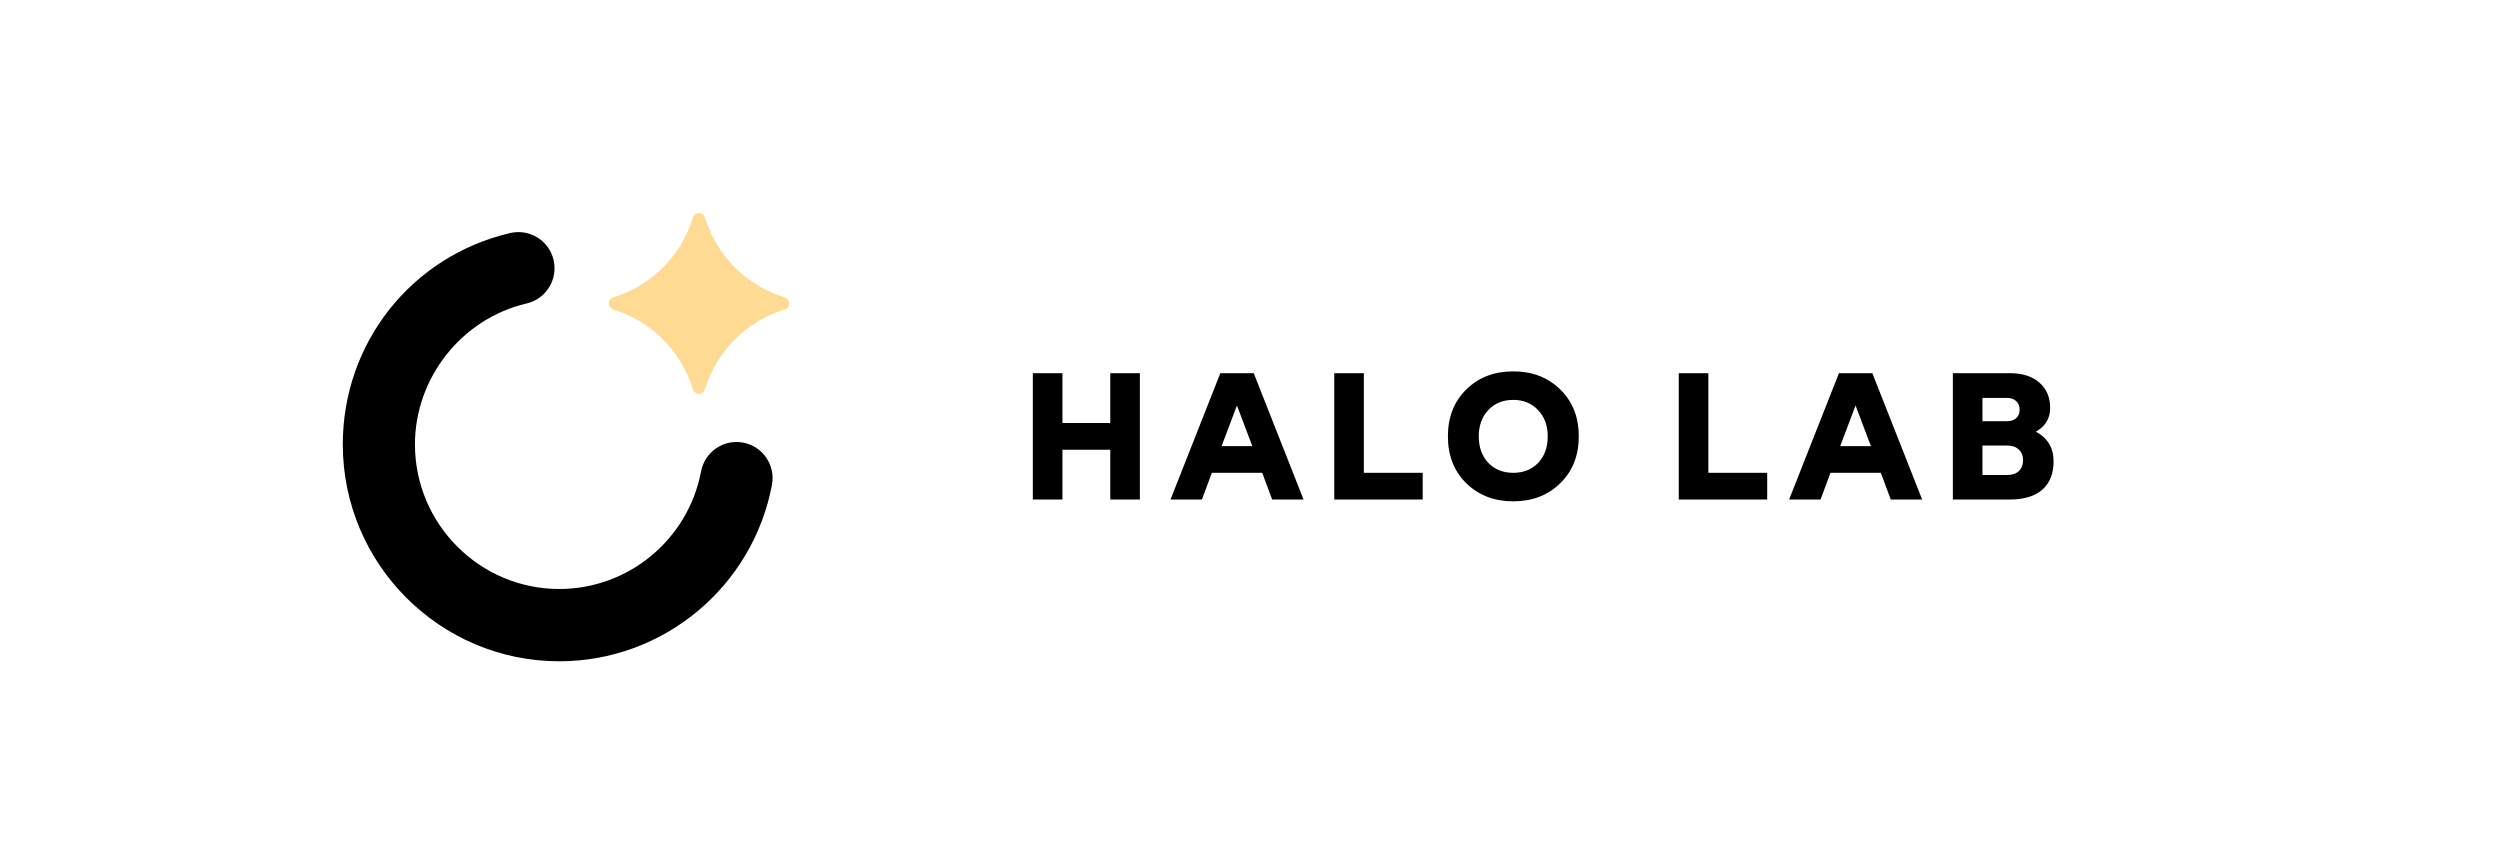 <?xml version="1.0" encoding="UTF-8"?> <svg xmlns="http://www.w3.org/2000/svg" viewBox="390.929 211.252 221.586 76.349"> <path d="M61.161 25.663V14.463H63.785V18.879H68.025V14.463H70.649V25.663H68.025V21.247H63.785V25.663H61.161ZM80.741 14.463L85.157 25.663H82.373L81.493 23.295H77.029L76.149 25.663H73.365L77.781 14.463H80.741ZM77.893 20.927H80.613L79.253 17.327L77.893 20.927ZM87.877 25.663V14.463H90.501V23.295H95.717V25.663H87.877ZM103.743 25.823C102.069 25.823 100.682 25.289 99.583 24.223C98.495 23.156 97.951 21.769 97.951 20.063C97.951 18.356 98.495 16.969 99.583 15.903C100.671 14.836 102.058 14.303 103.743 14.303C105.429 14.303 106.815 14.836 107.903 15.903C109.002 16.969 109.551 18.356 109.551 20.063C109.551 21.769 109.002 23.156 107.903 24.223C106.815 25.289 105.429 25.823 103.743 25.823ZM101.535 22.415C102.101 23.001 102.837 23.295 103.743 23.295C104.65 23.295 105.386 23.001 105.951 22.415C106.517 21.817 106.799 21.033 106.799 20.063C106.799 19.103 106.511 18.324 105.935 17.727C105.37 17.129 104.639 16.831 103.743 16.831C102.837 16.831 102.101 17.129 101.535 17.727C100.97 18.324 100.687 19.103 100.687 20.063C100.687 21.033 100.97 21.817 101.535 22.415ZM118.412 25.663V14.463H121.036V23.295H126.252V25.663H118.412ZM135.571 14.463L139.987 25.663H137.203L136.323 23.295H131.859L130.979 25.663H128.195L132.611 14.463H135.571ZM132.723 20.927H135.443L134.083 17.327L132.723 20.927ZM142.707 25.663V14.463H147.747C148.867 14.463 149.742 14.74 150.371 15.295C151.011 15.849 151.331 16.601 151.331 17.551C151.331 18.468 150.91 19.167 150.067 19.647C151.112 20.212 151.635 21.087 151.635 22.271C151.635 23.359 151.304 24.196 150.643 24.783C149.982 25.369 149.011 25.663 147.731 25.663H142.707ZM145.331 18.719H147.491C147.854 18.719 148.131 18.628 148.323 18.447C148.526 18.265 148.627 18.015 148.627 17.695C148.627 17.375 148.526 17.124 148.323 16.943C148.131 16.751 147.854 16.655 147.491 16.655H145.331V18.719ZM145.331 23.487H147.539C147.976 23.487 148.318 23.369 148.563 23.135C148.808 22.889 148.931 22.569 148.931 22.175C148.931 21.78 148.803 21.465 148.547 21.231C148.302 20.996 147.966 20.879 147.539 20.879H145.331V23.487Z" transform="matrix(1, 0, 0, 1, 421.312, 229.865)" style="paint-order: fill;"></path> <path fill-rule="evenodd" clip-rule="evenodd" d="M39.165 8.813C35.757 9.88 33.164 12.478 32.099 15.893C31.933 16.425 31.204 16.425 31.037 15.893C29.972 12.478 27.38 9.88 23.971 8.813C23.441 8.646 23.441 7.915 23.971 7.749C27.38 6.681 29.972 4.084 31.037 0.668C31.204 0.136 31.933 0.136 32.099 0.668C33.164 4.084 35.757 6.681 39.165 7.749C39.696 7.915 39.696 8.646 39.165 8.813" fill="#FFDA93" transform="matrix(1, 0, 0, 1, 421.312, 229.865)"></path> <path fill-rule="evenodd" clip-rule="evenodd" d="M19.188 40C8.607 40 0 31.374 0 20.772C0 11.778 6.105 4.075 14.846 2.041C16.568 1.645 18.285 2.714 18.685 4.438C19.084 6.162 18.013 7.884 16.293 8.285C10.558 9.619 6.396 14.871 6.396 20.772C6.396 27.84 12.135 33.591 19.188 33.591C25.326 33.591 30.613 29.208 31.756 23.169C32.084 21.43 33.757 20.287 35.494 20.619C37.229 20.948 38.369 22.625 38.04 24.364C36.323 33.424 28.396 40 19.188 40" transform="matrix(1, 0, 0, 1, 421.312, 229.865)" style="paint-order: fill;"></path> </svg> 